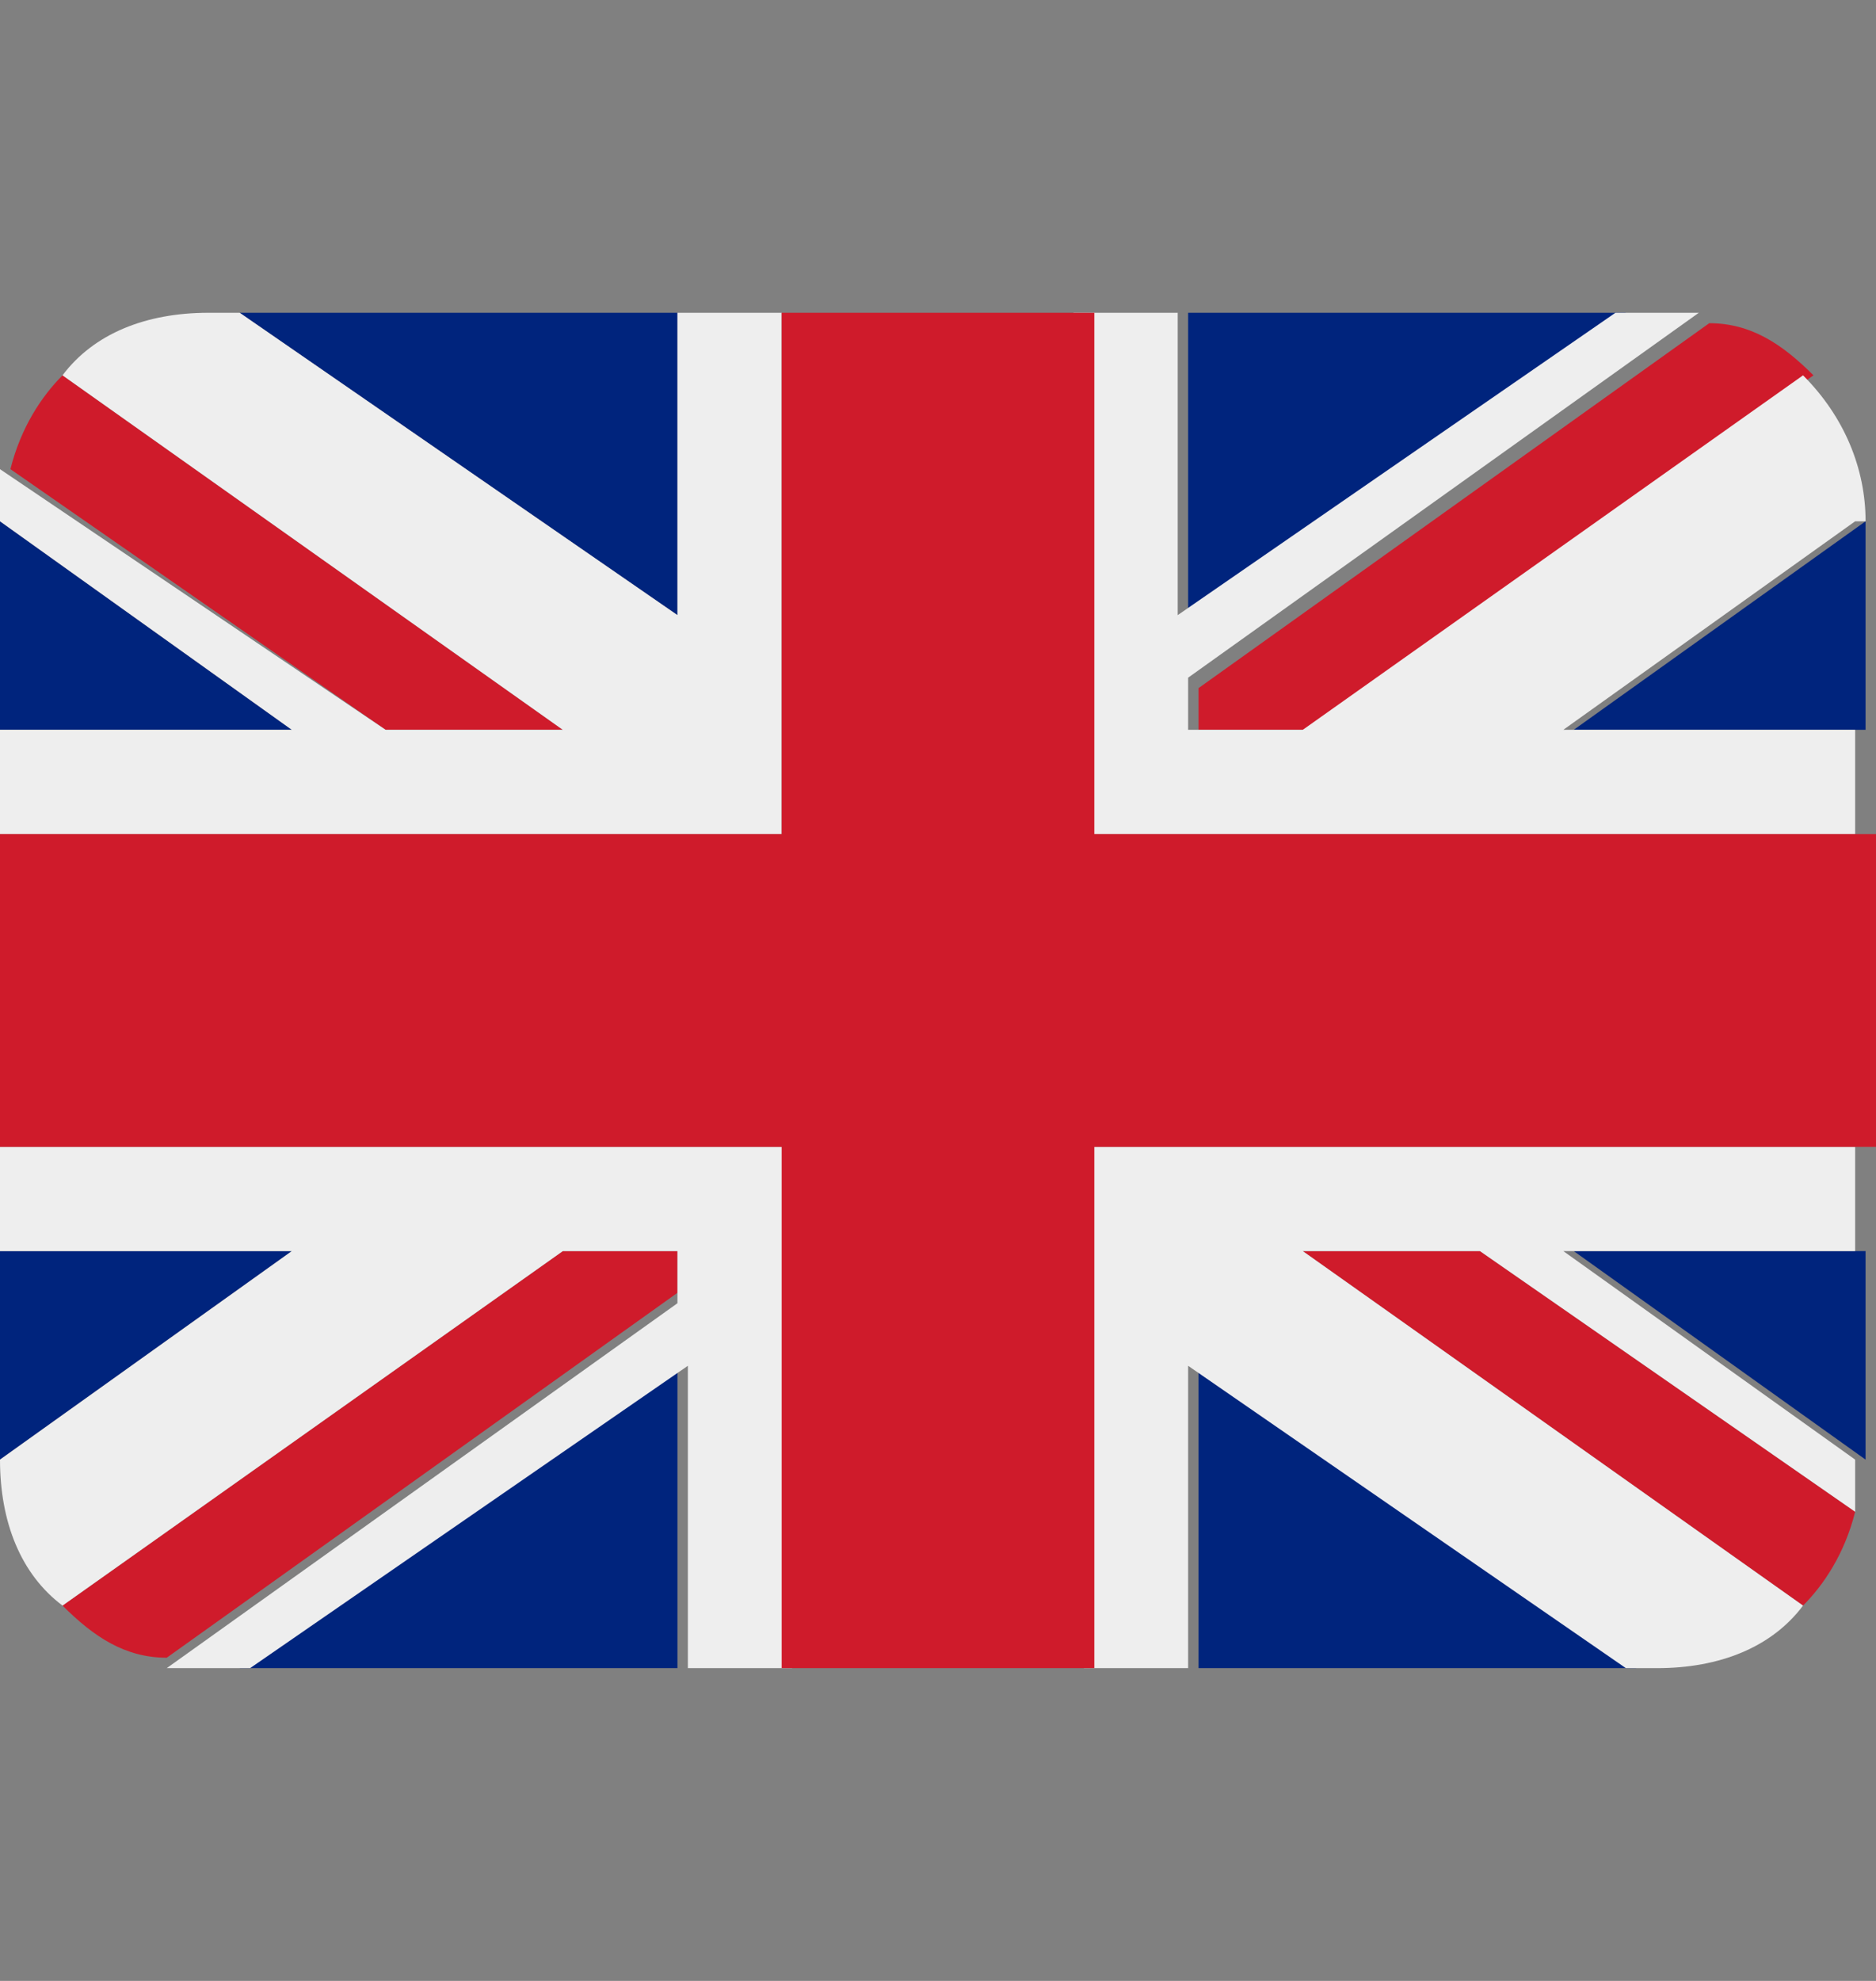 <?xml version="1.0" encoding="UTF-8"?>
<svg id="Calque_1" xmlns="http://www.w3.org/2000/svg" version="1.1" viewBox="0 0 18 19">
  <rect x="0" y="0" width="18" height="19" fill="#808080" stroke="none"/>
  <!-- Generator: Adobe Illustrator 29.0.0, SVG Export Plug-In . SVG Version: 2.1.0 Build 186)  -->
  <defs>
    <style>
      .st0 {
        fill: #00247d;
      }

      .st1 {
        fill: #eee;
      }

      .st2 {
        fill: #cf1b2b;
      }
    </style>
  </defs>
  <path class="st0" d="M0,5v2h2.8l-2.8-2ZM2.3,16h4.2v-2.9l-4.2,2.9ZM11.5,13.1v2.9h4.2l-4.2-2.9ZM0,12v2l2.8-2H0ZM15.6,3h-4.2v2.9l4.2-2.9ZM17.9,14v-2h-2.8l2.8,2ZM17.9,7v-2l-2.8,2h2.8ZM6.5,3H2.3l4.2,2.9v-2.9Z"/>
  <path class="st2" d="M12.5,12l4.8,3.4c.2-.2.4-.5.5-.9l-3.6-2.5h-1.7ZM6.5,12h-1.1L.6,15.4c.3.3.6.5,1,.5l4.9-3.5v-.5ZM11.5,7h1.1l4.8-3.4c-.3-.3-.6-.5-1-.5l-4.9,3.5v.5ZM5.4,7L.6,3.6c-.2.2-.4.5-.5.9l3.6,2.5h1.7Z"/>
  <path class="st1" d="M17.9,11h-7.5v5h1v-2.9l4.2,2.9h.3c.6,0,1.1-.2,1.4-.6l-4.8-3.4h1.7l3.6,2.5c0-.2,0-.3,0-.5h0s-2.8-2-2.8-2h2.8v-1ZM0,11v1h2.8l-2.8,2h0c0,.6.2,1.1.6,1.4l4.8-3.4h1.1v.5l-4.9,3.5c.1,0,.3,0,.5,0h.3l4.2-2.9v2.9h1v-5H0ZM17.9,5c0-.5-.2-1-.6-1.4l-4.8,3.4h-1.1v-.5l4.9-3.5c-.1,0-.3,0-.5,0h-.3l-4.2,2.9v-2.9h-1v5h7.5v-1h-2.8l2.8-2h0ZM6.5,3v2.9L2.3,3h-.3c-.6,0-1.1.2-1.4.6l4.8,3.4h-1.7L0,4.5c0,.2,0,.3,0,.5h0s2.8,2,2.8,2H0v1h7.5V3h-1Z"/>
  <path class="st2" d="M10.5,8V3h-3v5H0v3h7.5v5h3v-5h7.5v-3h-7.5Z"/>
</svg>